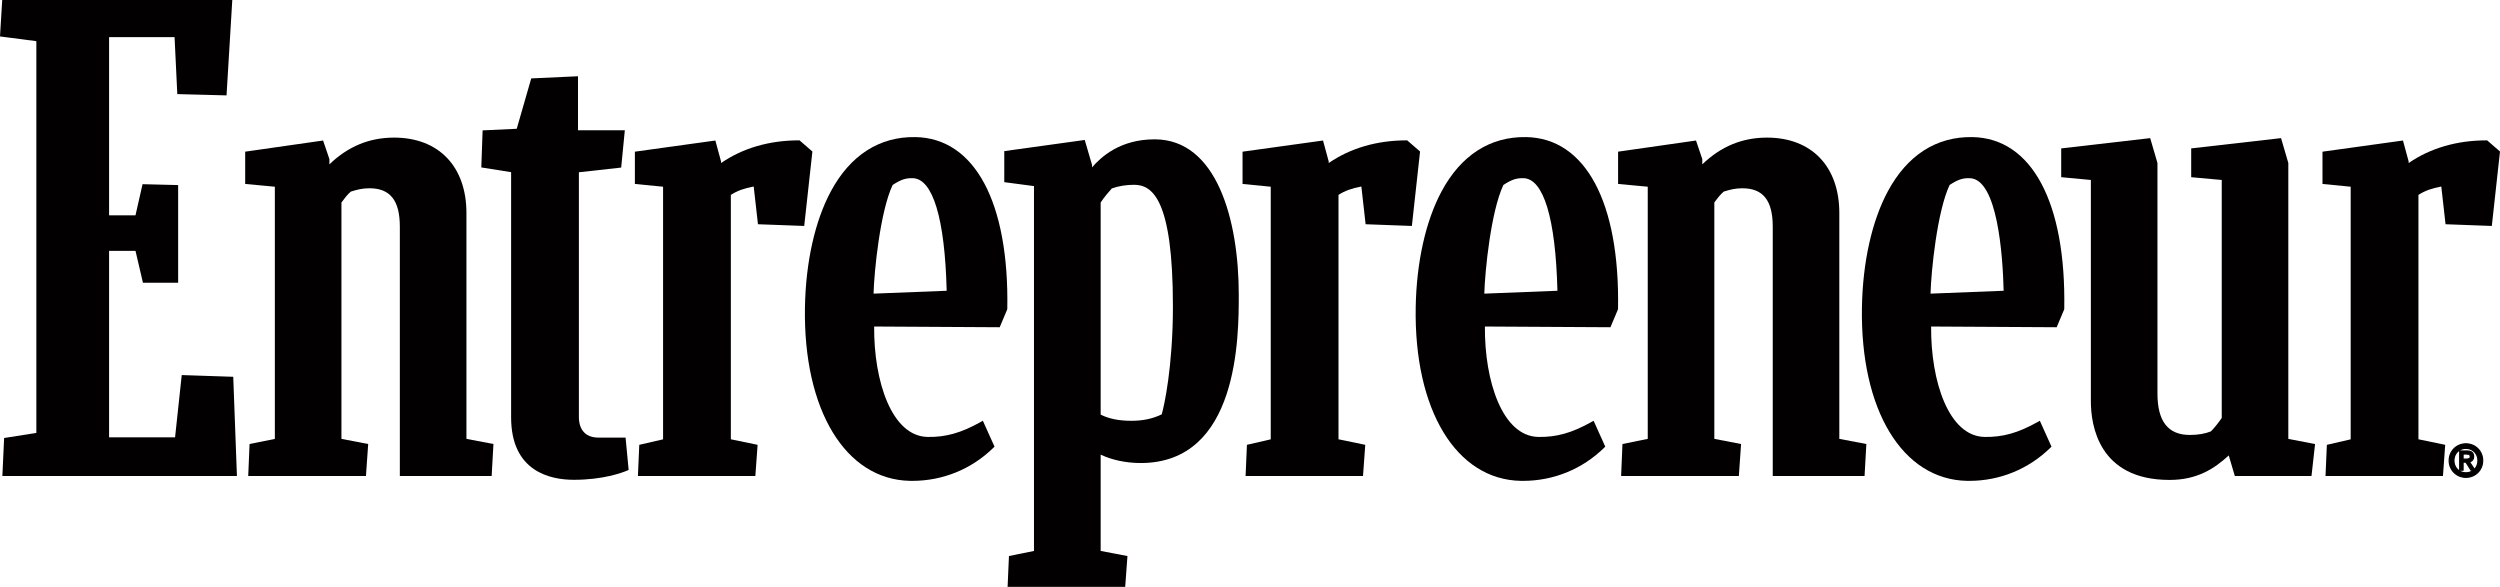 <svg width="213" height="50" viewBox="0 0 213 50" fill="none" xmlns="http://www.w3.org/2000/svg">
<g clip-path="url(#clip0_63_335)">
<path d="M50.967 37.282C49.921 37.282 49.321 36.642 49.321 35.527V14.677L52.925 14.276L53.235 11.1H49.246V6.497L45.261 6.68L44.026 10.972L41.119 11.108L41.007 14.265L43.547 14.669V35.56C43.547 40.188 46.895 40.879 48.89 40.879C51.393 40.879 53.001 40.277 53.434 40.093L53.561 40.038L53.298 37.281H50.967L50.967 37.282Z" fill="#020000"/>
<path d="M68.12 11.959H68.05C65.542 11.959 63.263 12.626 61.434 13.892V13.758L60.949 11.972L54.092 12.923V15.673L56.494 15.908V37.431L54.466 37.899L54.351 40.554H64.356L64.548 37.899L62.268 37.427V16.607C62.777 16.269 63.402 16.038 64.215 15.89L64.578 19.105L68.519 19.251L69.216 12.909L68.12 11.959V11.959Z" fill="#020000"/>
<path d="M194.965 13.886L194.345 11.768L186.69 12.643V15.098L189.292 15.333V35.612C188.97 36.076 188.669 36.449 188.373 36.751C187.876 36.955 187.272 37.058 186.578 37.058C184.719 37.058 183.815 35.902 183.815 33.525V13.886L183.196 11.768L175.615 12.644V15.097L178.142 15.333V34.196C178.142 36.209 178.795 40.89 184.844 40.89C187.218 40.89 188.686 39.912 189.888 38.802L190.407 40.554H196.939L197.244 37.832L194.965 37.393V13.886V13.886Z" fill="#020000"/>
<path d="M39.74 18.149C39.74 14.186 37.379 11.724 33.58 11.724C31.467 11.724 29.659 12.47 28.065 14.003V13.556L27.528 11.972L20.89 12.922V15.672L23.417 15.908V37.394L21.263 37.828L21.149 40.554H31.179L31.37 37.83L29.09 37.392V17.255C29.341 16.91 29.608 16.56 29.893 16.323C30.407 16.163 30.855 16.041 31.478 16.041C33.244 16.041 34.066 17.078 34.066 19.305V40.554H41.889L42.041 37.829L39.74 37.392V18.149Z" fill="#020000"/>
<path d="M15.484 31.956L14.916 37.258H9.294V21.373H11.545L12.179 24.089H15.178V15.768L12.145 15.693L11.544 18.345H9.294V3.161H14.873L15.106 8.017L19.301 8.127L19.791 0H0.189L0 3.104L3.097 3.507V36.884L0.351 37.318L0.202 40.554H20.186L19.872 32.102L15.484 31.956Z" fill="#020000"/>
<path d="M211.904 11.959H211.833C209.326 11.959 207.047 12.626 205.217 13.892V13.758L204.733 11.972L197.876 12.923V15.673L200.278 15.908V37.431L198.249 37.899L198.134 40.554H208.14L208.331 37.899L206.051 37.427V16.607C206.561 16.269 207.186 16.038 207.998 15.89L208.361 19.105L212.303 19.251L213 12.909L211.904 11.959V11.959Z" fill="#020000"/>
<path d="M119.893 11.959H119.822C117.315 11.959 115.036 12.626 113.206 13.892V13.758L112.722 11.972L105.865 12.923V15.673L108.267 15.908V37.431L106.239 37.899L106.124 40.554H116.129L116.32 37.899L114.04 37.427V16.607C114.55 16.269 115.176 16.038 115.988 15.89L116.35 19.105L120.292 19.251L120.989 12.909L119.893 11.959L119.893 11.959Z" fill="#020000"/>
<path d="M156.71 18.149C156.71 14.186 154.35 11.724 150.551 11.724C148.438 11.724 146.63 12.47 145.035 14.003V13.556L144.499 11.972L137.861 12.922V15.672L140.388 15.908V37.394L138.234 37.828L138.12 40.554H148.15L148.34 37.83L146.061 37.392V17.255C146.311 16.91 146.577 16.561 146.864 16.323C147.378 16.163 147.826 16.041 148.449 16.041C150.215 16.041 151.038 17.078 151.038 19.305V40.554H158.86L159.013 37.829L156.71 37.392V18.149H156.71Z" fill="#020000"/>
<path d="M77.993 11.68C74.929 11.627 72.443 13.224 70.79 16.301C69.433 18.825 68.649 22.331 68.582 26.175C68.43 34.927 72.032 40.872 77.545 40.969C77.605 40.97 77.664 40.97 77.724 40.97C80.326 40.97 82.776 39.972 84.638 38.148L84.733 38.055L83.74 35.849L83.559 35.95C81.895 36.884 80.581 37.254 79.033 37.227C75.977 37.173 74.439 32.485 74.478 27.819L85.175 27.881L85.807 26.38L85.822 26.31C85.979 17.237 83.053 11.768 77.993 11.68L77.993 11.68ZM74.427 25.018C74.479 23.082 74.993 18.005 76.053 15.759C76.819 15.257 77.219 15.172 77.758 15.181C79.477 15.211 80.505 18.616 80.657 24.773L74.427 25.018L74.427 25.018Z" fill="#020000"/>
<path d="M98.377 11.871C95.444 11.871 93.831 13.35 93.041 14.258V14.047L92.419 11.925L85.564 12.876V15.52L88.095 15.855V46.94L85.963 47.374L85.847 50H95.867L96.059 47.376L93.776 46.939V38.733C94.726 39.191 95.949 39.45 97.186 39.45C105.543 39.45 105.543 28.66 105.543 25.114C105.543 18.712 103.661 11.871 98.377 11.871L98.377 11.871ZM98.977 35.303C98.204 35.678 97.38 35.852 96.393 35.852C95.33 35.852 94.472 35.679 93.776 35.324V17.254C94.085 16.782 94.46 16.35 94.73 16.053C95.343 15.843 95.945 15.745 96.621 15.745C98.163 15.745 99.933 16.922 99.933 26.104C99.933 31.25 99.181 34.632 98.977 35.303H98.977Z" fill="#020000"/>
<path d="M130.029 11.68C126.956 11.627 124.478 13.224 122.825 16.301C121.469 18.824 120.685 22.331 120.618 26.175C120.466 34.927 124.068 40.872 129.581 40.969C129.641 40.97 129.7 40.97 129.76 40.97C132.362 40.97 134.811 39.972 136.674 38.148L136.769 38.055L135.775 35.849L135.595 35.95C133.931 36.884 132.625 37.253 131.069 37.227C128.012 37.173 126.475 32.485 126.514 27.819L137.21 27.881L137.842 26.38L137.857 26.31C138.015 17.237 135.088 11.768 130.029 11.68L130.029 11.68ZM126.463 25.018C126.515 23.083 127.028 18.006 128.089 15.759C128.854 15.257 129.25 15.172 129.794 15.181C131.513 15.211 132.541 18.615 132.693 24.773L126.463 25.018L126.463 25.018Z" fill="#020000"/>
<path d="M168.047 11.68C164.98 11.627 162.497 13.224 160.843 16.301C159.487 18.824 158.704 22.331 158.637 26.175C158.484 34.927 162.086 40.872 167.6 40.969C167.659 40.97 167.719 40.97 167.778 40.97C170.381 40.97 172.83 39.972 174.692 38.148L174.787 38.055L173.794 35.849L173.614 35.95C171.949 36.884 170.644 37.253 169.087 37.227C166.031 37.173 164.493 32.485 164.532 27.819L175.229 27.881L175.861 26.38L175.875 26.31C176.033 17.237 173.107 11.768 168.048 11.68L168.047 11.68ZM164.481 25.018C164.533 23.082 165.047 18.005 166.107 15.759C166.873 15.257 167.272 15.17 167.812 15.181C170.192 15.223 170.635 21.755 170.711 24.773L164.481 25.018L164.481 25.018Z" fill="#020000"/>
<path d="M210.098 37.812C209.297 37.812 208.67 38.44 208.67 39.241C208.67 40.043 209.297 40.669 210.098 40.669C210.899 40.669 211.527 40.042 211.527 39.241C211.527 38.441 210.899 37.812 210.098 37.812ZM210.098 38.199C210.682 38.199 211.123 38.647 211.123 39.241C211.123 39.541 211.01 39.803 210.824 39.99L210.401 39.359C210.63 39.296 210.755 39.135 210.755 38.898C210.755 38.583 210.57 38.423 210.205 38.423H209.567V40.059H209.854V39.376H210.096L210.529 40.059H210.74C210.566 40.199 210.347 40.283 210.098 40.283C209.514 40.283 209.074 39.836 209.074 39.241C209.074 38.647 209.514 38.199 210.098 38.199ZM210.467 38.898C210.467 39.102 210.304 39.117 210.055 39.117H209.854V38.682H210.152C210.435 38.682 210.468 38.805 210.468 38.898H210.467Z" fill="#020000"/>
<path d="M210.098 40.719C209.27 40.719 208.62 40.07 208.62 39.241C208.62 38.413 209.27 37.763 210.098 37.763C210.927 37.763 211.576 38.413 211.576 39.241C211.576 40.07 210.927 40.719 210.098 40.719ZM210.098 37.862C209.325 37.862 208.719 38.468 208.719 39.241C208.719 40.015 209.325 40.62 210.098 40.62C210.872 40.62 211.478 40.015 211.478 39.241C211.478 38.468 210.872 37.862 210.098 37.862ZM210.098 40.333C209.486 40.333 209.024 39.864 209.024 39.241C209.024 38.619 209.486 38.149 210.098 38.149C210.711 38.149 211.172 38.619 211.172 39.241C211.172 39.537 211.066 39.809 210.873 40.01H210.88L210.816 40.067L210.813 40.064L210.771 40.098C210.579 40.251 210.346 40.333 210.098 40.333L210.098 40.333ZM209.609 40.109C209.751 40.189 209.918 40.234 210.098 40.234C210.271 40.234 210.435 40.191 210.58 40.109H210.502L210.069 39.425H209.903V40.109H209.609ZM209.517 38.433C209.275 38.61 209.123 38.9 209.123 39.241C209.123 39.582 209.275 39.872 209.517 40.05V38.433ZM210.556 40.01H210.778L210.322 39.33L210.388 39.311C210.596 39.254 210.706 39.111 210.706 38.898C210.706 38.612 210.542 38.473 210.205 38.473H209.616V40.01H209.804V39.326H210.123L210.556 40.01ZM210.479 39.386L210.83 39.911C210.987 39.731 211.073 39.496 211.073 39.241C211.073 38.675 210.654 38.248 210.098 38.248C209.917 38.248 209.75 38.293 209.608 38.374H210.205C210.7 38.374 210.804 38.659 210.804 38.898C210.804 39.134 210.689 39.305 210.479 39.386ZM210.055 39.166H209.804V38.633H210.152C210.394 38.633 210.517 38.722 210.517 38.898C210.517 39.166 210.261 39.166 210.055 39.166ZM209.903 39.068H210.055C210.328 39.068 210.418 39.043 210.418 38.898C210.418 38.844 210.418 38.731 210.152 38.731H209.903L209.903 39.068Z" fill="#020000"/>
</g>
<defs>
<clipPath id="clip0_63_335">
<rect width="213" height="50" fill="white"/>
</clipPath>
</defs>
</svg>
